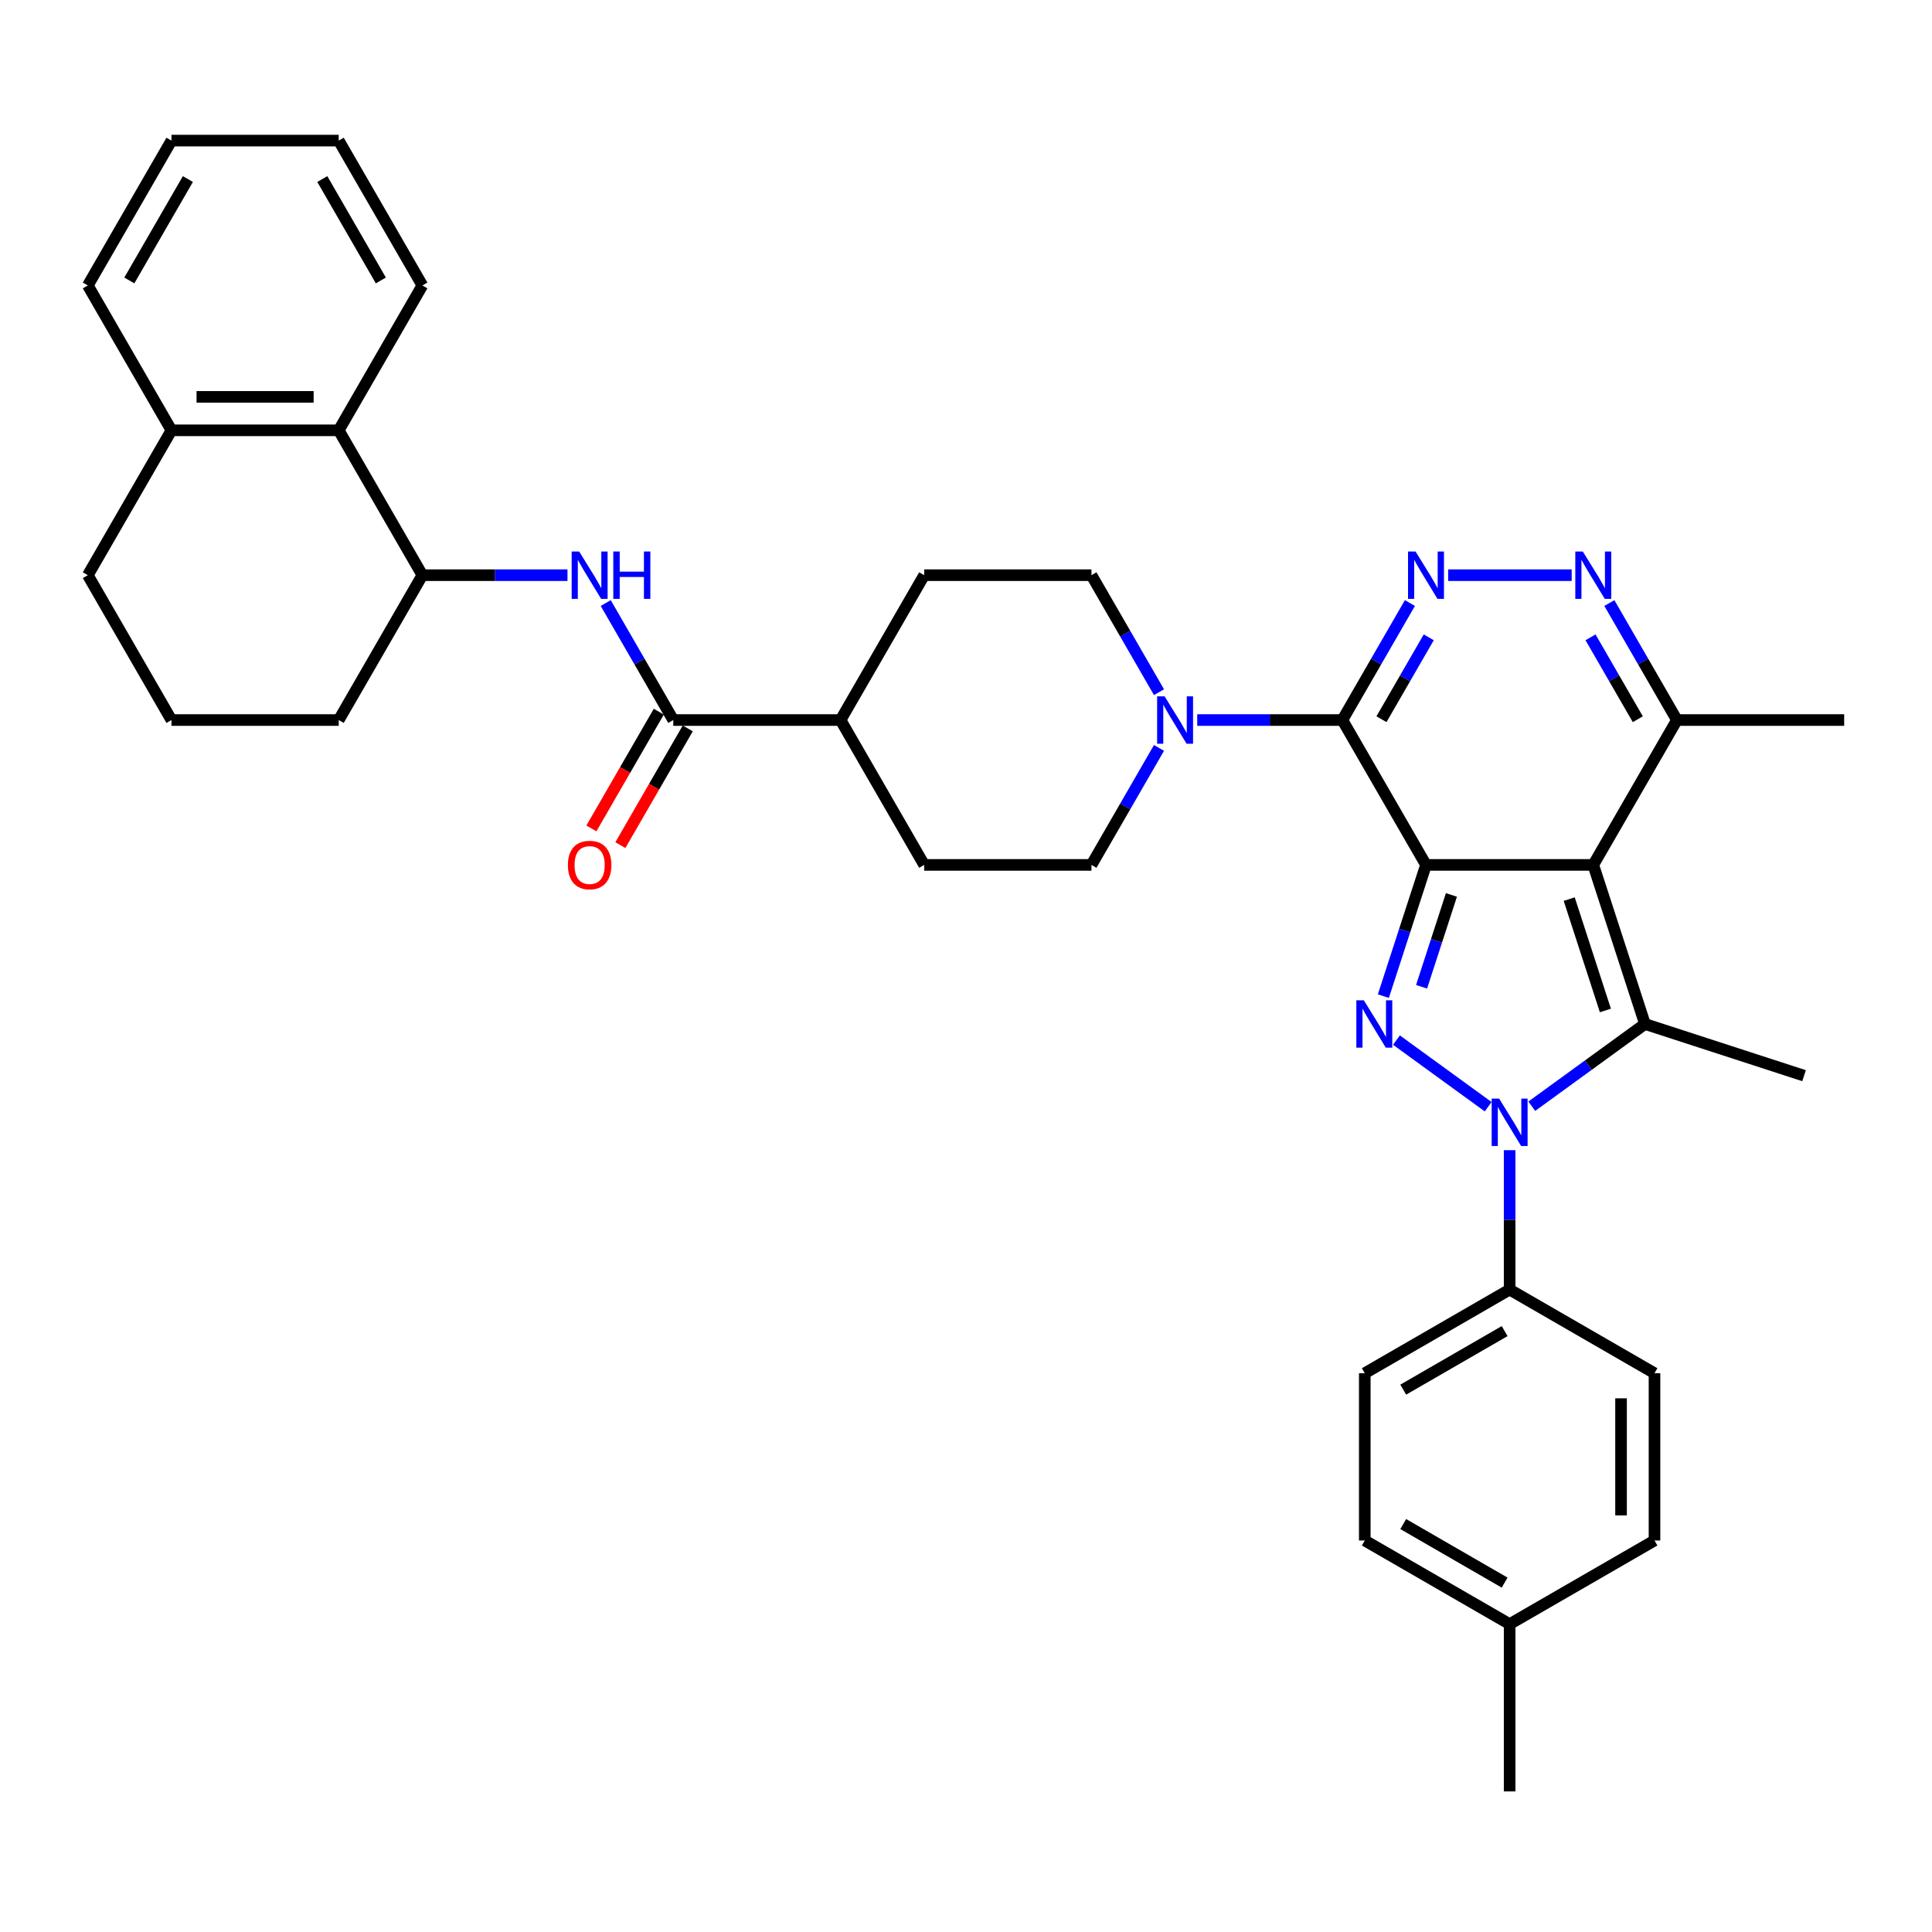 <?xml version='1.0' encoding='iso-8859-1'?>
<svg version='1.1' baseProfile='full'
              xmlns='http://www.w3.org/2000/svg'
                      xmlns:rdkit='http://www.rdkit.org/xml'
                      xmlns:xlink='http://www.w3.org/1999/xlink'
                  xml:space='preserve'
width='1000px' height='1000px' viewBox='0 0 1000 1000'>
<!-- END OF HEADER -->
<rect style='opacity:1.0;fill:#FFFFFF;stroke:none' width='1000' height='1000' x='0' y='0'> </rect>
<path class='bond-0' d='M 738.095,447.675 L 824.675,447.675' style='fill:none;fill-rule:evenodd;stroke:#000000;stroke-width:6px;stroke-linecap:butt;stroke-linejoin:miter;stroke-opacity:1' />
<path class='bond-1' d='M 738.095,447.675 L 727.061,481.634' style='fill:none;fill-rule:evenodd;stroke:#000000;stroke-width:6px;stroke-linecap:butt;stroke-linejoin:miter;stroke-opacity:1' />
<path class='bond-1' d='M 727.061,481.634 L 716.027,515.593' style='fill:none;fill-rule:evenodd;stroke:#0000FF;stroke-width:6px;stroke-linecap:butt;stroke-linejoin:miter;stroke-opacity:1' />
<path class='bond-1' d='M 751.254,463.213 L 743.53,486.985' style='fill:none;fill-rule:evenodd;stroke:#000000;stroke-width:6px;stroke-linecap:butt;stroke-linejoin:miter;stroke-opacity:1' />
<path class='bond-1' d='M 743.53,486.985 L 735.806,510.756' style='fill:none;fill-rule:evenodd;stroke:#0000FF;stroke-width:6px;stroke-linecap:butt;stroke-linejoin:miter;stroke-opacity:1' />
<path class='bond-2' d='M 738.095,447.675 L 694.805,372.694' style='fill:none;fill-rule:evenodd;stroke:#000000;stroke-width:6px;stroke-linecap:butt;stroke-linejoin:miter;stroke-opacity:1' />
<path class='bond-4' d='M 824.675,447.675 L 851.43,530.017' style='fill:none;fill-rule:evenodd;stroke:#000000;stroke-width:6px;stroke-linecap:butt;stroke-linejoin:miter;stroke-opacity:1' />
<path class='bond-4' d='M 812.22,465.377 L 830.948,523.017' style='fill:none;fill-rule:evenodd;stroke:#000000;stroke-width:6px;stroke-linecap:butt;stroke-linejoin:miter;stroke-opacity:1' />
<path class='bond-8' d='M 824.675,447.675 L 867.965,372.694' style='fill:none;fill-rule:evenodd;stroke:#000000;stroke-width:6px;stroke-linecap:butt;stroke-linejoin:miter;stroke-opacity:1' />
<path class='bond-3' d='M 722.804,538.346 L 770.276,572.837' style='fill:none;fill-rule:evenodd;stroke:#0000FF;stroke-width:6px;stroke-linecap:butt;stroke-linejoin:miter;stroke-opacity:1' />
<path class='bond-5' d='M 694.805,372.694 L 712.286,342.416' style='fill:none;fill-rule:evenodd;stroke:#000000;stroke-width:6px;stroke-linecap:butt;stroke-linejoin:miter;stroke-opacity:1' />
<path class='bond-5' d='M 712.286,342.416 L 729.767,312.138' style='fill:none;fill-rule:evenodd;stroke:#0000FF;stroke-width:6px;stroke-linecap:butt;stroke-linejoin:miter;stroke-opacity:1' />
<path class='bond-5' d='M 715.046,372.269 L 727.282,351.074' style='fill:none;fill-rule:evenodd;stroke:#000000;stroke-width:6px;stroke-linecap:butt;stroke-linejoin:miter;stroke-opacity:1' />
<path class='bond-5' d='M 727.282,351.074 L 739.519,329.879' style='fill:none;fill-rule:evenodd;stroke:#0000FF;stroke-width:6px;stroke-linecap:butt;stroke-linejoin:miter;stroke-opacity:1' />
<path class='bond-7' d='M 694.805,372.694 L 657.247,372.694' style='fill:none;fill-rule:evenodd;stroke:#000000;stroke-width:6px;stroke-linecap:butt;stroke-linejoin:miter;stroke-opacity:1' />
<path class='bond-7' d='M 657.247,372.694 L 619.688,372.694' style='fill:none;fill-rule:evenodd;stroke:#0000FF;stroke-width:6px;stroke-linecap:butt;stroke-linejoin:miter;stroke-opacity:1' />
<path class='bond-12' d='M 781.385,595.332 L 781.385,631.41' style='fill:none;fill-rule:evenodd;stroke:#0000FF;stroke-width:6px;stroke-linecap:butt;stroke-linejoin:miter;stroke-opacity:1' />
<path class='bond-12' d='M 781.385,631.41 L 781.385,667.488' style='fill:none;fill-rule:evenodd;stroke:#000000;stroke-width:6px;stroke-linecap:butt;stroke-linejoin:miter;stroke-opacity:1' />
<path class='bond-37' d='M 792.848,572.579 L 822.139,551.298' style='fill:none;fill-rule:evenodd;stroke:#0000FF;stroke-width:6px;stroke-linecap:butt;stroke-linejoin:miter;stroke-opacity:1' />
<path class='bond-37' d='M 822.139,551.298 L 851.43,530.017' style='fill:none;fill-rule:evenodd;stroke:#000000;stroke-width:6px;stroke-linecap:butt;stroke-linejoin:miter;stroke-opacity:1' />
<path class='bond-23' d='M 851.43,530.017 L 933.773,556.772' style='fill:none;fill-rule:evenodd;stroke:#000000;stroke-width:6px;stroke-linecap:butt;stroke-linejoin:miter;stroke-opacity:1' />
<path class='bond-6' d='M 749.558,297.714 L 813.499,297.714' style='fill:none;fill-rule:evenodd;stroke:#0000FF;stroke-width:6px;stroke-linecap:butt;stroke-linejoin:miter;stroke-opacity:1' />
<path class='bond-36' d='M 833.003,312.138 L 850.484,342.416' style='fill:none;fill-rule:evenodd;stroke:#0000FF;stroke-width:6px;stroke-linecap:butt;stroke-linejoin:miter;stroke-opacity:1' />
<path class='bond-36' d='M 850.484,342.416 L 867.965,372.694' style='fill:none;fill-rule:evenodd;stroke:#000000;stroke-width:6px;stroke-linecap:butt;stroke-linejoin:miter;stroke-opacity:1' />
<path class='bond-36' d='M 823.251,329.879 L 835.488,351.074' style='fill:none;fill-rule:evenodd;stroke:#0000FF;stroke-width:6px;stroke-linecap:butt;stroke-linejoin:miter;stroke-opacity:1' />
<path class='bond-36' d='M 835.488,351.074 L 847.725,372.269' style='fill:none;fill-rule:evenodd;stroke:#000000;stroke-width:6px;stroke-linecap:butt;stroke-linejoin:miter;stroke-opacity:1' />
<path class='bond-15' d='M 599.897,358.27 L 582.416,327.992' style='fill:none;fill-rule:evenodd;stroke:#0000FF;stroke-width:6px;stroke-linecap:butt;stroke-linejoin:miter;stroke-opacity:1' />
<path class='bond-15' d='M 582.416,327.992 L 564.935,297.714' style='fill:none;fill-rule:evenodd;stroke:#000000;stroke-width:6px;stroke-linecap:butt;stroke-linejoin:miter;stroke-opacity:1' />
<path class='bond-16' d='M 599.897,387.118 L 582.416,417.397' style='fill:none;fill-rule:evenodd;stroke:#0000FF;stroke-width:6px;stroke-linecap:butt;stroke-linejoin:miter;stroke-opacity:1' />
<path class='bond-16' d='M 582.416,417.397 L 564.935,447.675' style='fill:none;fill-rule:evenodd;stroke:#000000;stroke-width:6px;stroke-linecap:butt;stroke-linejoin:miter;stroke-opacity:1' />
<path class='bond-28' d='M 867.965,372.694 L 954.545,372.694' style='fill:none;fill-rule:evenodd;stroke:#000000;stroke-width:6px;stroke-linecap:butt;stroke-linejoin:miter;stroke-opacity:1' />
<path class='bond-9' d='M 348.485,372.694 L 435.065,372.694' style='fill:none;fill-rule:evenodd;stroke:#000000;stroke-width:6px;stroke-linecap:butt;stroke-linejoin:miter;stroke-opacity:1' />
<path class='bond-10' d='M 348.485,372.694 L 331.004,342.416' style='fill:none;fill-rule:evenodd;stroke:#000000;stroke-width:6px;stroke-linecap:butt;stroke-linejoin:miter;stroke-opacity:1' />
<path class='bond-10' d='M 331.004,342.416 L 313.523,312.138' style='fill:none;fill-rule:evenodd;stroke:#0000FF;stroke-width:6px;stroke-linecap:butt;stroke-linejoin:miter;stroke-opacity:1' />
<path class='bond-17' d='M 340.987,368.365 L 323.546,398.574' style='fill:none;fill-rule:evenodd;stroke:#000000;stroke-width:6px;stroke-linecap:butt;stroke-linejoin:miter;stroke-opacity:1' />
<path class='bond-17' d='M 323.546,398.574 L 306.105,428.783' style='fill:none;fill-rule:evenodd;stroke:#FF0000;stroke-width:6px;stroke-linecap:butt;stroke-linejoin:miter;stroke-opacity:1' />
<path class='bond-17' d='M 355.983,377.023 L 338.542,407.232' style='fill:none;fill-rule:evenodd;stroke:#000000;stroke-width:6px;stroke-linecap:butt;stroke-linejoin:miter;stroke-opacity:1' />
<path class='bond-17' d='M 338.542,407.232 L 321.101,437.441' style='fill:none;fill-rule:evenodd;stroke:#FF0000;stroke-width:6px;stroke-linecap:butt;stroke-linejoin:miter;stroke-opacity:1' />
<path class='bond-11' d='M 293.732,297.714 L 256.173,297.714' style='fill:none;fill-rule:evenodd;stroke:#0000FF;stroke-width:6px;stroke-linecap:butt;stroke-linejoin:miter;stroke-opacity:1' />
<path class='bond-11' d='M 256.173,297.714 L 218.615,297.714' style='fill:none;fill-rule:evenodd;stroke:#000000;stroke-width:6px;stroke-linecap:butt;stroke-linejoin:miter;stroke-opacity:1' />
<path class='bond-13' d='M 218.615,297.714 L 175.325,222.733' style='fill:none;fill-rule:evenodd;stroke:#000000;stroke-width:6px;stroke-linecap:butt;stroke-linejoin:miter;stroke-opacity:1' />
<path class='bond-27' d='M 218.615,297.714 L 175.325,372.694' style='fill:none;fill-rule:evenodd;stroke:#000000;stroke-width:6px;stroke-linecap:butt;stroke-linejoin:miter;stroke-opacity:1' />
<path class='bond-21' d='M 781.385,667.488 L 706.405,710.778' style='fill:none;fill-rule:evenodd;stroke:#000000;stroke-width:6px;stroke-linecap:butt;stroke-linejoin:miter;stroke-opacity:1' />
<path class='bond-21' d='M 778.796,688.977 L 726.31,719.28' style='fill:none;fill-rule:evenodd;stroke:#000000;stroke-width:6px;stroke-linecap:butt;stroke-linejoin:miter;stroke-opacity:1' />
<path class='bond-22' d='M 781.385,667.488 L 856.366,710.778' style='fill:none;fill-rule:evenodd;stroke:#000000;stroke-width:6px;stroke-linecap:butt;stroke-linejoin:miter;stroke-opacity:1' />
<path class='bond-18' d='M 175.325,222.733 L 88.745,222.733' style='fill:none;fill-rule:evenodd;stroke:#000000;stroke-width:6px;stroke-linecap:butt;stroke-linejoin:miter;stroke-opacity:1' />
<path class='bond-18' d='M 162.338,205.417 L 101.732,205.417' style='fill:none;fill-rule:evenodd;stroke:#000000;stroke-width:6px;stroke-linecap:butt;stroke-linejoin:miter;stroke-opacity:1' />
<path class='bond-30' d='M 175.325,222.733 L 218.615,147.752' style='fill:none;fill-rule:evenodd;stroke:#000000;stroke-width:6px;stroke-linecap:butt;stroke-linejoin:miter;stroke-opacity:1' />
<path class='bond-14' d='M 435.065,372.694 L 478.355,447.675' style='fill:none;fill-rule:evenodd;stroke:#000000;stroke-width:6px;stroke-linecap:butt;stroke-linejoin:miter;stroke-opacity:1' />
<path class='bond-38' d='M 435.065,372.694 L 478.355,297.714' style='fill:none;fill-rule:evenodd;stroke:#000000;stroke-width:6px;stroke-linecap:butt;stroke-linejoin:miter;stroke-opacity:1' />
<path class='bond-20' d='M 564.935,297.714 L 478.355,297.714' style='fill:none;fill-rule:evenodd;stroke:#000000;stroke-width:6px;stroke-linecap:butt;stroke-linejoin:miter;stroke-opacity:1' />
<path class='bond-19' d='M 564.935,447.675 L 478.355,447.675' style='fill:none;fill-rule:evenodd;stroke:#000000;stroke-width:6px;stroke-linecap:butt;stroke-linejoin:miter;stroke-opacity:1' />
<path class='bond-32' d='M 88.745,222.733 L 45.455,147.752' style='fill:none;fill-rule:evenodd;stroke:#000000;stroke-width:6px;stroke-linecap:butt;stroke-linejoin:miter;stroke-opacity:1' />
<path class='bond-40' d='M 88.745,222.733 L 45.455,297.714' style='fill:none;fill-rule:evenodd;stroke:#000000;stroke-width:6px;stroke-linecap:butt;stroke-linejoin:miter;stroke-opacity:1' />
<path class='bond-25' d='M 706.405,710.778 L 706.405,797.358' style='fill:none;fill-rule:evenodd;stroke:#000000;stroke-width:6px;stroke-linecap:butt;stroke-linejoin:miter;stroke-opacity:1' />
<path class='bond-24' d='M 856.366,710.778 L 856.366,797.358' style='fill:none;fill-rule:evenodd;stroke:#000000;stroke-width:6px;stroke-linecap:butt;stroke-linejoin:miter;stroke-opacity:1' />
<path class='bond-24' d='M 839.05,723.765 L 839.05,784.371' style='fill:none;fill-rule:evenodd;stroke:#000000;stroke-width:6px;stroke-linecap:butt;stroke-linejoin:miter;stroke-opacity:1' />
<path class='bond-26' d='M 856.366,797.358 L 781.385,840.648' style='fill:none;fill-rule:evenodd;stroke:#000000;stroke-width:6px;stroke-linecap:butt;stroke-linejoin:miter;stroke-opacity:1' />
<path class='bond-39' d='M 706.405,797.358 L 781.385,840.648' style='fill:none;fill-rule:evenodd;stroke:#000000;stroke-width:6px;stroke-linecap:butt;stroke-linejoin:miter;stroke-opacity:1' />
<path class='bond-39' d='M 726.31,788.855 L 778.796,819.158' style='fill:none;fill-rule:evenodd;stroke:#000000;stroke-width:6px;stroke-linecap:butt;stroke-linejoin:miter;stroke-opacity:1' />
<path class='bond-33' d='M 781.385,840.648 L 781.385,927.228' style='fill:none;fill-rule:evenodd;stroke:#000000;stroke-width:6px;stroke-linecap:butt;stroke-linejoin:miter;stroke-opacity:1' />
<path class='bond-29' d='M 175.325,372.694 L 88.745,372.694' style='fill:none;fill-rule:evenodd;stroke:#000000;stroke-width:6px;stroke-linecap:butt;stroke-linejoin:miter;stroke-opacity:1' />
<path class='bond-31' d='M 88.745,372.694 L 45.455,297.714' style='fill:none;fill-rule:evenodd;stroke:#000000;stroke-width:6px;stroke-linecap:butt;stroke-linejoin:miter;stroke-opacity:1' />
<path class='bond-34' d='M 218.615,147.752 L 175.325,72.772' style='fill:none;fill-rule:evenodd;stroke:#000000;stroke-width:6px;stroke-linecap:butt;stroke-linejoin:miter;stroke-opacity:1' />
<path class='bond-34' d='M 197.125,145.163 L 166.822,92.677' style='fill:none;fill-rule:evenodd;stroke:#000000;stroke-width:6px;stroke-linecap:butt;stroke-linejoin:miter;stroke-opacity:1' />
<path class='bond-41' d='M 45.455,147.752 L 88.745,72.772' style='fill:none;fill-rule:evenodd;stroke:#000000;stroke-width:6px;stroke-linecap:butt;stroke-linejoin:miter;stroke-opacity:1' />
<path class='bond-41' d='M 66.944,145.163 L 97.247,92.677' style='fill:none;fill-rule:evenodd;stroke:#000000;stroke-width:6px;stroke-linecap:butt;stroke-linejoin:miter;stroke-opacity:1' />
<path class='bond-35' d='M 175.325,72.772 L 88.745,72.772' style='fill:none;fill-rule:evenodd;stroke:#000000;stroke-width:6px;stroke-linecap:butt;stroke-linejoin:miter;stroke-opacity:1' />
<path  class='atom-2' d='M 705.921 517.758
L 713.955 530.745
Q 714.752 532.026, 716.033 534.346
Q 717.315 536.667, 717.384 536.805
L 717.384 517.758
L 720.639 517.758
L 720.639 542.277
L 717.28 542.277
L 708.657 528.078
Q 707.652 526.416, 706.579 524.511
Q 705.54 522.606, 705.228 522.017
L 705.228 542.277
L 702.042 542.277
L 702.042 517.758
L 705.921 517.758
' fill='#0000FF'/>
<path  class='atom-4' d='M 775.965 568.648
L 784 581.635
Q 784.797 582.916, 786.078 585.237
Q 787.359 587.557, 787.429 587.696
L 787.429 568.648
L 790.684 568.648
L 790.684 593.167
L 787.325 593.167
L 778.701 578.968
Q 777.697 577.306, 776.623 575.401
Q 775.584 573.496, 775.273 572.908
L 775.273 593.167
L 772.087 593.167
L 772.087 568.648
L 775.965 568.648
' fill='#0000FF'/>
<path  class='atom-6' d='M 732.675 285.454
L 740.71 298.441
Q 741.506 299.722, 742.788 302.043
Q 744.069 304.363, 744.139 304.501
L 744.139 285.454
L 747.394 285.454
L 747.394 309.973
L 744.035 309.973
L 735.411 295.774
Q 734.407 294.112, 733.333 292.207
Q 732.294 290.302, 731.983 289.714
L 731.983 309.973
L 728.797 309.973
L 728.797 285.454
L 732.675 285.454
' fill='#0000FF'/>
<path  class='atom-7' d='M 819.255 285.454
L 827.29 298.441
Q 828.087 299.722, 829.368 302.043
Q 830.649 304.363, 830.719 304.501
L 830.719 285.454
L 833.974 285.454
L 833.974 309.973
L 830.615 309.973
L 821.991 295.774
Q 820.987 294.112, 819.913 292.207
Q 818.874 290.302, 818.563 289.714
L 818.563 309.973
L 815.377 309.973
L 815.377 285.454
L 819.255 285.454
' fill='#0000FF'/>
<path  class='atom-8' d='M 602.805 360.434
L 610.84 373.421
Q 611.636 374.703, 612.918 377.023
Q 614.199 379.343, 614.268 379.482
L 614.268 360.434
L 617.524 360.434
L 617.524 384.954
L 614.165 384.954
L 605.541 370.755
Q 604.537 369.092, 603.463 367.188
Q 602.424 365.283, 602.113 364.694
L 602.113 384.954
L 598.926 384.954
L 598.926 360.434
L 602.805 360.434
' fill='#0000FF'/>
<path  class='atom-11' d='M 299.775 285.454
L 307.81 298.441
Q 308.606 299.722, 309.887 302.043
Q 311.169 304.363, 311.238 304.501
L 311.238 285.454
L 314.494 285.454
L 314.494 309.973
L 311.134 309.973
L 302.511 295.774
Q 301.506 294.112, 300.433 292.207
Q 299.394 290.302, 299.082 289.714
L 299.082 309.973
L 295.896 309.973
L 295.896 285.454
L 299.775 285.454
' fill='#0000FF'/>
<path  class='atom-11' d='M 317.437 285.454
L 320.762 285.454
L 320.762 295.878
L 333.299 295.878
L 333.299 285.454
L 336.623 285.454
L 336.623 309.973
L 333.299 309.973
L 333.299 298.649
L 320.762 298.649
L 320.762 309.973
L 317.437 309.973
L 317.437 285.454
' fill='#0000FF'/>
<path  class='atom-18' d='M 293.939 447.744
Q 293.939 441.857, 296.848 438.566
Q 299.758 435.276, 305.195 435.276
Q 310.632 435.276, 313.541 438.566
Q 316.45 441.857, 316.45 447.744
Q 316.45 453.701, 313.506 457.095
Q 310.563 460.454, 305.195 460.454
Q 299.792 460.454, 296.848 457.095
Q 293.939 453.735, 293.939 447.744
M 305.195 457.683
Q 308.935 457.683, 310.944 455.19
Q 312.987 452.662, 312.987 447.744
Q 312.987 442.93, 310.944 440.506
Q 308.935 438.047, 305.195 438.047
Q 301.455 438.047, 299.411 440.471
Q 297.403 442.895, 297.403 447.744
Q 297.403 452.696, 299.411 455.19
Q 301.455 457.683, 305.195 457.683
' fill='#FF0000'/>
</svg>
